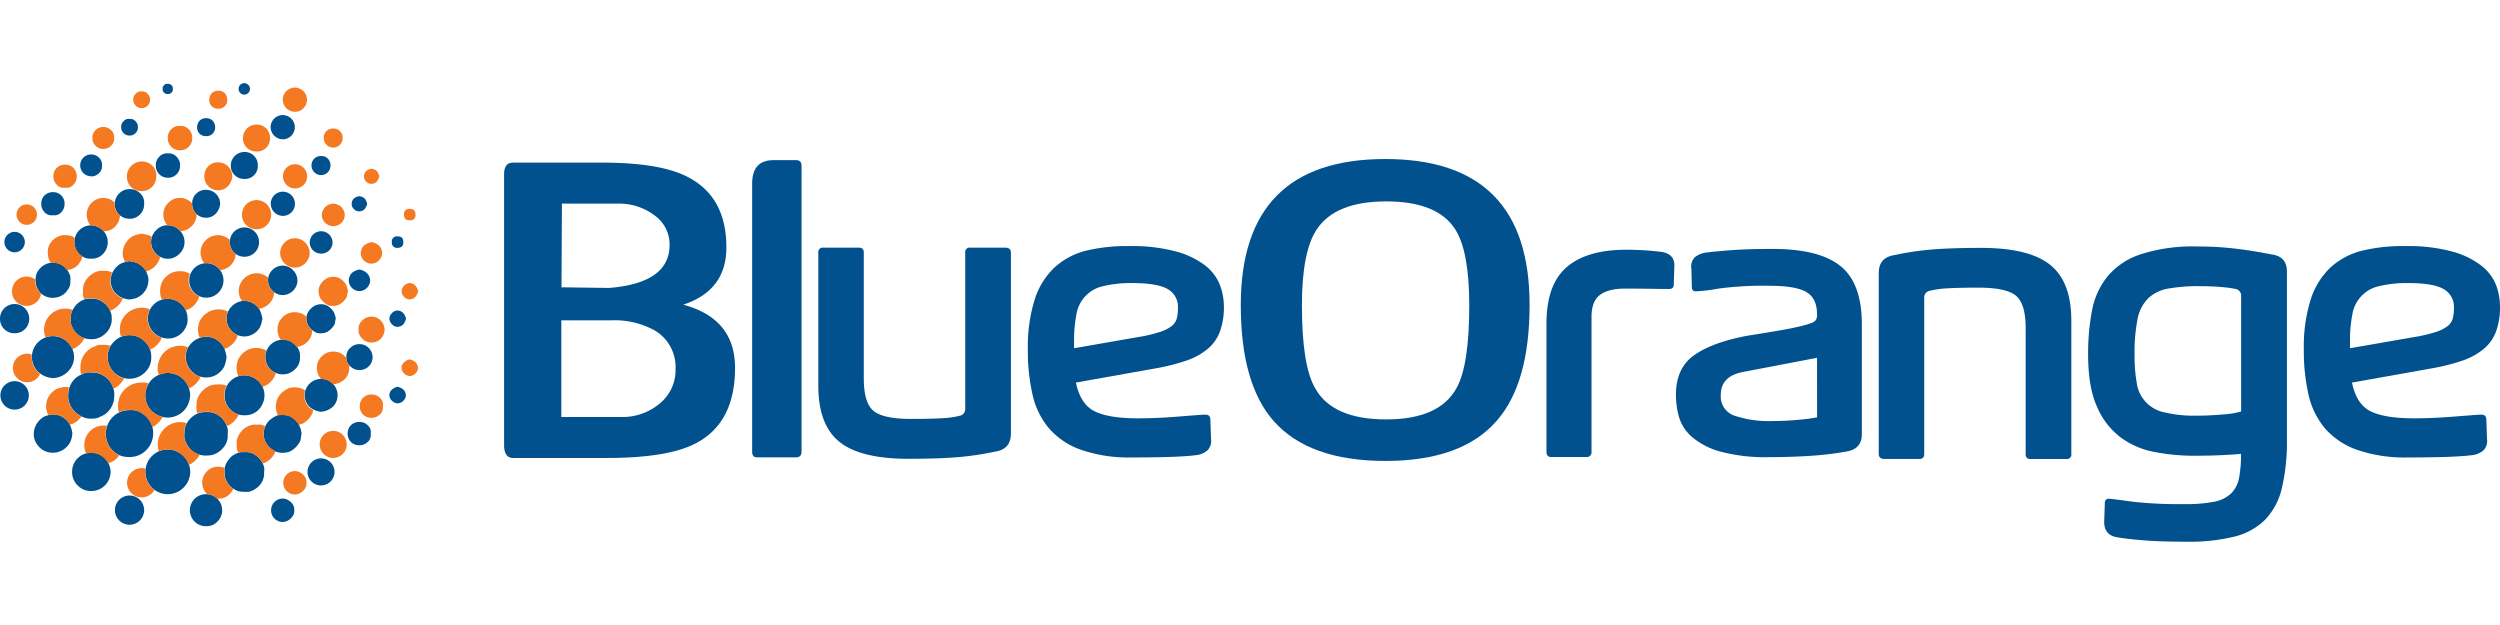 <svg id="Ebene_1" preserveAspectRatio="xMinYMax meet" data-name="Ebene 1" xmlns="http://www.w3.org/2000/svg" viewBox="0 0 640 160"><defs><style>.cls-1{fill:#00518e;}.cls-2{fill:#f47920;}</style></defs><title>logo-blueorange-bank</title><path id="_Zusammengesetzter_Pfad_" data-name="&lt;Zusammengesetzter Pfad&gt;" class="cls-1" d="M391.57,78.11q0,19.94-8.36,29.56Q374.28,118,354.66,118T326,107.72q-8.36-9.57-8.36-29.62,0-37.39,37-37.39T391.57,78.11Zm-15.44.05q0-13.86-3.6-19.46-4.55-7.14-17.66-7.14-13,0-17.77,7.14-3.81,5.71-3.81,19.46,0,15.39,3.38,21.21,4.44,8,18.19,8,13.59,0,18-8Q376.13,93.55,376.13,78.16Z"/><path id="_Zusammengesetzter_Pfad_2" data-name="&lt;Zusammengesetzter Pfad&gt;" class="cls-1" d="M406.06,117h-8.94q-1.22,0-1.22-1.37V82.81q0-9.94,5.16-14.41t15.31-4.47q2.38,0,4.79.16t4.31.42q3.17.53,3.17,3.44l-.16,4.92q0,1.11-1.22,1.11-1.38,0-4.68-.05T416,73.88q-4.28,0-6.43,1.64t-2.14,5.61v34.53A1.22,1.22,0,0,1,406.06,117Z"/><path id="_Zusammengesetzter_Pfad_3" data-name="&lt;Zusammengesetzter Pfad&gt;" class="cls-1" d="M440.41,115.6a18.83,18.83,0,0,1-7.25-3.73,10.9,10.9,0,0,1-3.33-5.1,20.69,20.69,0,0,1-.79-5.66q0-6.82,4.55-10.1T447,86l6.85-1.11q2.88-.48,4.79-.87t3.09-.71a17.84,17.84,0,0,0,2-.63,2.69,2.69,0,0,0,1.11-.71,2.55,2.55,0,0,0,.32-1.51q0-4-2.62-5.63t-9.33-1.67a88.41,88.41,0,0,0-13.2.71,43.76,43.76,0,0,1-5.9.71q-1,0-1-1.11L433,68.8a3.3,3.3,0,0,1,.87-2.94,5.83,5.83,0,0,1,2.78-1.19q2.43-.32,6.64-.63t10.39-.32q12,0,17.45,4.36t5.5,14.73v28.35q0,3.81-4,4.44a78.59,78.59,0,0,1-9.44,1.11q-5.16.32-10.29.32A44.29,44.29,0,0,1,440.41,115.6Zm24.75-24-19.09,3.65q-5.55,1.11-5.55,5.87a5.19,5.19,0,0,0,3.57,5.32,27.84,27.84,0,0,0,9.6,1.35q3.23,0,6.64-.32a44.35,44.35,0,0,0,4.84-.63Z"/><path id="_Zusammengesetzter_Pfad_4" data-name="&lt;Zusammengesetzter Pfad&gt;" class="cls-1" d="M530.26,82.18v34.06a1.12,1.12,0,0,1-1.27,1.27h-9.15a1.12,1.12,0,0,1-1.27-1.27V84q0-6.24-2.49-8.3t-9.57-2.06q-5.39,0-8.2.19a21.33,21.33,0,0,0-4.26.61,1.71,1.71,0,0,0-1.45,1.69v40.09q0,1.27-1.22,1.27h-8.94q-1.48,0-1.48-1.27V69.91q0-4,4-4.6a72.76,72.76,0,0,1,9.55-1.43q5-.42,12.67-.42,12.27,0,17.69,4.36T530.26,82.18Z"/><path id="_Zusammengesetzter_Pfad_5" data-name="&lt;Zusammengesetzter Pfad&gt;" class="cls-1" d="M542.37,137.6q-3.7-.42-3.7-4l.16-4.71q0-1.22,1.06-1.22,1.75.16,6.11.77a106.2,106.2,0,0,0,13.35.61,36.93,36.93,0,0,0,7.51-.61,8.59,8.59,0,0,0,4.36-2.17,7.58,7.58,0,0,0,2-4,33,33,0,0,0,.48-6.08q-1.59.16-4.79.32t-7.38.16a52.37,52.37,0,0,1-10.13-1,20.9,20.9,0,0,1-8.59-3.75,19.34,19.34,0,0,1-6-7.85q-2.25-5-2.25-13.3a58.46,58.46,0,0,1,1-11.32,19.64,19.64,0,0,1,4-8.73A18.61,18.61,0,0,1,548,65.1a43,43,0,0,1,14.2-2,85,85,0,0,1,10.18.56q4.57.56,9,1.45,4.07.48,4.07,4.39v43A51.58,51.58,0,0,1,584.15,125a17.39,17.39,0,0,1-4.23,8,16.82,16.82,0,0,1-7.85,4.36,47.85,47.85,0,0,1-12.24,1.32q-6.35,0-10.58-.32T542.37,137.6Zm31.36-32.26V75.78A1.75,1.75,0,0,0,572.46,74a31.2,31.2,0,0,0-3.91-.53q-2.49-.21-5.45-.21a44,44,0,0,0-8,.61,9.92,9.92,0,0,0-5.16,2.49,10.22,10.22,0,0,0-2.72,5.29,43.59,43.59,0,0,0-.77,9.18A39.74,39.74,0,0,0,547,98a8.89,8.89,0,0,0,7.06,7.56,32.54,32.54,0,0,0,8.25.85q3.44,0,6.8-.32A20.69,20.69,0,0,0,573.73,105.34Z"/><path id="_Zusammengesetzter_Pfad_6" data-name="&lt;Zusammengesetzter Pfad&gt;" class="cls-1" d="M606.87,105.29q3.62,1.8,11.13,1.8,2.54,0,5.31-.13t5.29-.34l4.31-.34q1.8-.13,2.38-.13,1.22,0,1.22,1.38l.16,4.76a3.56,3.56,0,0,1-.9,3,5.38,5.38,0,0,1-3,1.24q-2.65.32-6.82.45t-9.57.13a37.3,37.3,0,0,1-13.09-2,19.37,19.37,0,0,1-8.14-5.5,20.32,20.32,0,0,1-4.18-8.62,50.45,50.45,0,0,1-1.19-11.48,40.46,40.46,0,0,1,1.75-12.82,19.35,19.35,0,0,1,5.08-8.22,18.7,18.7,0,0,1,8.14-4.31A44.4,44.4,0,0,1,615.78,63a43,43,0,0,1,12,1.4A21.32,21.32,0,0,1,635.21,68,11.77,11.77,0,0,1,639,73a15.92,15.92,0,0,1,1,5.58,18,18,0,0,1-1,6.24,10.61,10.61,0,0,1-3.12,4.47,17.07,17.07,0,0,1-5.42,3,51.82,51.82,0,0,1-7.88,2l-20.47,3.65Q603.24,103.49,606.87,105.29Zm11.13-19A36.94,36.94,0,0,0,623.53,85a9.87,9.87,0,0,0,3.07-1.53,3.75,3.75,0,0,0,1.32-2,10.57,10.57,0,0,0,.29-2.64A5.21,5.21,0,0,0,625.56,74q-2.65-1.53-8.94-1.53a30.29,30.29,0,0,0-7.51.77,8.8,8.8,0,0,0-6.9,7.22,34.42,34.42,0,0,0-.61,7v1.69Z"/><path id="_Zusammengesetzter_Pfad_7" data-name="&lt;Zusammengesetzter Pfad&gt;" class="cls-1" d="M188.17,94.18q0,14-9.94,19.25-7.14,3.81-22.85,3.81h-24q-2.33,0-2.33-3.28V44.63q0-3,2.27-3h22.85q14.81,0,21.84,3.65,9.94,5.08,9.94,18Q186,74.35,174.9,78,188.17,81.54,188.17,94.18Zm-15.23.26a10.88,10.88,0,0,0-5.13-9.73A21.12,21.12,0,0,0,156.6,82h-12.9v24.75h15.44a14.69,14.69,0,0,0,9.7-3.41A11,11,0,0,0,172.94,94.45Zm-1.53-31.73a9.11,9.11,0,0,0-3.94-7.64,14.94,14.94,0,0,0-9.18-2.94H143.85l-.11,21.42,12.22.16Q171.41,72.45,171.41,62.72Z"/><path id="_Zusammengesetzter_Pfad_8" data-name="&lt;Zusammengesetzter Pfad&gt;" class="cls-1" d="M203.77,117.08h-10q-1.22,0-1.22-1.43V47q0-6,5.45-6h5.82q1.37,0,1.38,1.43v73.25Q205.15,117.08,203.77,117.08Z"/><path id="_Zusammengesetzter_Pfad_9" data-name="&lt;Zusammengesetzter Pfad&gt;" class="cls-1" d="M209.49,98.73V64.67a1.12,1.12,0,0,1,1.27-1.27h9.15q1.22,0,1.22,1.27V96.88q0,6.24,2.49,8.3t9.57,2.06q5.39,0,8.2-.19a21.2,21.2,0,0,0,4.26-.61,1.71,1.71,0,0,0,1.45-1.69V64.67a1.12,1.12,0,0,1,1.27-1.27h8.94q1.48,0,1.48,1.27V111q0,4-4,4.6a74.31,74.31,0,0,1-9.57,1.43q-5,.42-12.69.42-12.27,0-17.66-4.36T209.49,98.73Z"/><path id="_Zusammengesetzter_Pfad_10" data-name="&lt;Zusammengesetzter Pfad&gt;" class="cls-1" d="M280.22,105.29q3.62,1.8,11.13,1.8,2.54,0,5.31-.13t5.29-.34l4.31-.34q1.8-.13,2.38-.13,1.22,0,1.22,1.38l.16,4.76a3.56,3.56,0,0,1-.9,3,5.38,5.38,0,0,1-3,1.24q-2.65.32-6.82.45t-9.57.13a37.3,37.3,0,0,1-13.09-2,19.36,19.36,0,0,1-8.14-5.5,20.32,20.32,0,0,1-4.18-8.62,50.46,50.46,0,0,1-1.19-11.48,40.46,40.46,0,0,1,1.75-12.82,19.35,19.35,0,0,1,5.08-8.22,18.7,18.7,0,0,1,8.14-4.31A44.4,44.4,0,0,1,289.13,63a43,43,0,0,1,12,1.4A21.33,21.33,0,0,1,308.57,68a11.77,11.77,0,0,1,3.75,5,15.92,15.92,0,0,1,1,5.58,18,18,0,0,1-1,6.24,10.61,10.61,0,0,1-3.12,4.47,17.07,17.07,0,0,1-5.42,3,51.81,51.81,0,0,1-7.88,2l-20.47,3.65Q276.6,103.49,280.22,105.29Zm11.13-19A36.94,36.94,0,0,0,296.88,85a9.87,9.87,0,0,0,3.07-1.53,3.75,3.75,0,0,0,1.32-2,10.57,10.57,0,0,0,.29-2.64A5.21,5.21,0,0,0,298.92,74q-2.65-1.53-8.94-1.53a30.29,30.29,0,0,0-7.51.77,8.8,8.8,0,0,0-6.9,7.22,34.42,34.42,0,0,0-.61,7v1.69Z"/><g id="_Gruppe_" data-name="&lt;Gruppe&gt;"><path id="_Pfad_" data-name="&lt;Pfad&gt;" class="cls-1" d="M32.91,117a6,6,0,0,0,3.33-.82,6.29,6.29,0,0,0,2.14-2.15,6.43,6.43,0,0,0,.83-2.92,6.18,6.18,0,0,0-.38-2.38,6.37,6.37,0,0,0-3.46-3.46A4.94,4.94,0,0,0,33.2,105a6,6,0,0,0-3.14.82,6.22,6.22,0,0,0-2.14,2.15,6.21,6.21,0,0,0,0,6.18,6.24,6.24,0,0,0,2.15,2.14A6,6,0,0,0,32.91,117Z"/><path id="_Pfad_2" data-name="&lt;Pfad&gt;" class="cls-1" d="M27.91,97.36a5.69,5.69,0,0,0-4.54-2,6.67,6.67,0,0,0-1.22,0,4.72,4.72,0,0,0-1.12.44,6,6,0,0,0-1.39.76,5.67,5.67,0,0,0-2.16,4.4,5.57,5.57,0,0,0,.15,1.82A6.08,6.08,0,0,0,20,106.09a6.49,6.49,0,0,0,2.21,1,8.23,8.23,0,0,0,2.36,0,3.48,3.48,0,0,0,1.12-.43,6,6,0,0,0,1.39-.76,5.7,5.7,0,0,0,2.16-4.4,5.41,5.41,0,0,0-.16-1.89A6.59,6.59,0,0,0,27.91,97.36Z"/><path id="_Pfad_3" data-name="&lt;Pfad&gt;" class="cls-1" d="M47.07,116.83a5.72,5.72,0,1,0-.08,8,5.79,5.79,0,0,0,1.71-4A5.86,5.86,0,0,0,47.07,116.83Z"/><path id="_Pfad_4" data-name="&lt;Pfad&gt;" class="cls-1" d="M40,106.1a6.16,6.16,0,0,0,2.85.81,5.79,5.79,0,0,0,3-.82,5.54,5.54,0,0,0,2-2,6.43,6.43,0,0,0,.83-2.79,6.11,6.11,0,0,0-.84-3.07,5.6,5.6,0,0,0-2-2A6.15,6.15,0,0,0,43,95.48a5.78,5.78,0,0,0-3,.82,5.49,5.49,0,0,0-2,2,6.17,6.17,0,0,0-.81,2.85,5.77,5.77,0,0,0,.82,3A5.49,5.49,0,0,0,40,106.1Z"/><path id="_Pfad_5" data-name="&lt;Pfad&gt;" class="cls-1" d="M58.31,109.9a2.91,2.91,0,0,0-.15-.5,5.3,5.3,0,0,0-2-2.91,4.65,4.65,0,0,0-3.15-1,7.91,7.91,0,0,0-1.81.16,5.61,5.61,0,0,0-3.29,2.59,4.2,4.2,0,0,0-.68,2.49,6.9,6.9,0,0,0,0,1.54,6.34,6.34,0,0,0,1.46,2.66,5.28,5.28,0,0,0,4.13,1.68,6.18,6.18,0,0,0,1.57-.16,5.65,5.65,0,0,0,2.9-2,4.53,4.53,0,0,0,1-3.21C58.32,110.66,58.34,110.28,58.31,109.9Z"/><path id="_Pfad_6" data-name="&lt;Pfad&gt;" class="cls-1" d="M37.13,95.31a5.07,5.07,0,0,0,1.59-3.88,5.17,5.17,0,0,0-1.63-4,5.34,5.34,0,0,0-3.57-1.61,5.44,5.44,0,0,0-4.31,1.62A5.37,5.37,0,0,0,27.59,91a5.43,5.43,0,0,0,1.6,4.31,5.6,5.6,0,0,0,7.94,0Z"/><path id="_Pfad_7" data-name="&lt;Pfad&gt;" class="cls-1" d="M13.51,96.79a5.63,5.63,0,0,0,3.82-1.61,5.22,5.22,0,0,0,0-7.57A5.38,5.38,0,0,0,8.16,91.3,5.55,5.55,0,0,0,9.7,95.15,6.26,6.26,0,0,0,13.51,96.79Z"/><path id="_Pfad_8" data-name="&lt;Pfad&gt;" class="cls-1" d="M23.27,86.83a4.55,4.55,0,0,0,2.21-.42,5.63,5.63,0,0,0,2.34-2,5.84,5.84,0,0,0,.76-2,14.88,14.88,0,0,0,0-1.55,3.68,3.68,0,0,0-.26-1,5.27,5.27,0,0,0-2.12-2.62,4.4,4.4,0,0,0-2.44-.8h-1a3.52,3.52,0,0,0-1.48.36,5.39,5.39,0,0,0-2.4,2.06,4.42,4.42,0,0,0-.77,2.37c0,.35,0,.71,0,1.06a3.06,3.06,0,0,0,.33,1.33A5.15,5.15,0,0,0,23.27,86.83Z"/><path id="_Pfad_9" data-name="&lt;Pfad&gt;" class="cls-1" d="M48.19,93.84A5.64,5.64,0,0,0,50.28,96a5,5,0,0,0,2.5.63,5.09,5.09,0,0,0,2.5-.63,5.54,5.54,0,0,0,2.06-2.05A7.94,7.94,0,0,0,58,91.33,11.46,11.46,0,0,0,57.35,89a5.6,5.6,0,0,0-2.06-2.14,4.75,4.75,0,0,0-2.49-.63,5.3,5.3,0,0,0-2.43.6,5.6,5.6,0,0,0-2.14,2,4.78,4.78,0,0,0-.65,2.49A5.07,5.07,0,0,0,48.19,93.84Z"/><path id="_Pfad_10" data-name="&lt;Pfad&gt;" class="cls-1" d="M65.3,116.45a3.79,3.79,0,0,0-2.4-.71,2.35,2.35,0,0,1-.57,0,4.09,4.09,0,0,0-2.22.57c-1.48.7-2.82,2.85-2.61,4.29a1.21,1.21,0,0,1,0,.33,4.08,4.08,0,0,0,.66,2.51,4.53,4.53,0,0,0,1.74,1.77,4,4,0,0,0,2.42.68,7.78,7.78,0,0,0,1.46,0,5.54,5.54,0,0,0,2.2-1.19,4.56,4.56,0,0,0,1.63-3.8,4.28,4.28,0,0,0,0-1.29A5.25,5.25,0,0,0,65.3,116.45Z"/><path id="_Pfad_11" data-name="&lt;Pfad&gt;" class="cls-1" d="M63,96.11a5.06,5.06,0,0,0-4,1.44,4.84,4.84,0,0,0-1.48,3.31,5,5,0,0,0,1.47,4,4.62,4.62,0,0,0,3.58,1.44,4.76,4.76,0,0,0,3.64-1.42,5.51,5.51,0,0,0,1.48-3.23,5.25,5.25,0,0,0-1.46-4.05A5.52,5.52,0,0,0,63,96.11Z"/><path id="_Pfad_12" data-name="&lt;Pfad&gt;" class="cls-1" d="M42.78,86.66a5,5,0,0,0,4.74-2.78,4.26,4.26,0,0,0,.5-2.23,5.06,5.06,0,0,0-4.81-5.14,5.21,5.21,0,0,0-2.57.51,5.28,5.28,0,0,0-2.26,2.26,5.14,5.14,0,0,0,4.39,7.37Z"/><path id="_Pfad_13" data-name="&lt;Pfad&gt;" class="cls-1" d="M23.41,115.91a4.82,4.82,0,0,0-4.95,4.88,4.69,4.69,0,0,0,1.43,3.49,4.63,4.63,0,0,0,3.41,1.42,4.91,4.91,0,0,0,5-5.11,5,5,0,0,0-1.44-3.25A4.67,4.67,0,0,0,23.41,115.91Z"/><path id="_Pfad_14" data-name="&lt;Pfad&gt;" class="cls-1" d="M18.06,109.09a4.85,4.85,0,0,0-1-1.52,5.23,5.23,0,0,0-1.58-1.09,5.37,5.37,0,0,0-1.88-.38,7.61,7.61,0,0,0-2.17.49,5.34,5.34,0,0,0-2.25,2.28A5,5,0,0,0,8.65,111,4.45,4.45,0,0,0,9,112.91a5.42,5.42,0,0,0,1.09,1.58,4.75,4.75,0,0,0,3.49,1.41,5.07,5.07,0,0,0,2.08-.49A5.13,5.13,0,0,0,18,113.14a6.45,6.45,0,0,0,.53-2.28A9.68,9.68,0,0,0,18.06,109.09Z"/><path id="_Pfad_15" data-name="&lt;Pfad&gt;" class="cls-1" d="M29.34,74.76a5.65,5.65,0,0,0,2.06,1.54,8.91,8.91,0,0,0,1.72.37,9.51,9.51,0,0,0,1.8-.38,7.16,7.16,0,0,0,1.25-.74,5.7,5.7,0,0,0,1.49-2A7,7,0,0,0,38,71.86a4.15,4.15,0,0,0-.36-1.8A3.47,3.47,0,0,0,37,68.8a5.47,5.47,0,0,0-2.06-1.54,18,18,0,0,0-1.75-.42,11.63,11.63,0,0,0-1.76.44,3.54,3.54,0,0,0-1.25.72,5.68,5.68,0,0,0-1.49,2,7.09,7.09,0,0,0-.38,1.71,4.15,4.15,0,0,0,.36,1.8A3.48,3.48,0,0,0,29.34,74.76Z"/><path id="_Pfad_16" data-name="&lt;Pfad&gt;" class="cls-1" d="M74.18,106.52a5.44,5.44,0,0,0-2.77-.25,1.74,1.74,0,0,0-.66.17,7.8,7.8,0,0,0-1.11.65,5.84,5.84,0,0,0-1,.85,10.27,10.27,0,0,0-.64,1,4.87,4.87,0,0,0-.5,2,4.48,4.48,0,0,0,.1,1.05,3.21,3.21,0,0,0,.56,1.48,5.22,5.22,0,0,0,2.1,2,5.11,5.11,0,0,0,3.05.36,3.66,3.66,0,0,0,1.79-.8,6,6,0,0,0,1.59-1.81c.42-.67.3-1.45.51-2.09a5.75,5.75,0,0,0-.86-2.7A5.82,5.82,0,0,0,74.18,106.52Z"/><path id="_Pfad_17" data-name="&lt;Pfad&gt;" class="cls-1" d="M60.27,85.51a4.49,4.49,0,0,0,2.26.62,4.31,4.31,0,0,0,2.27-.61,4.73,4.73,0,0,0,1.7-1.65,7.73,7.73,0,0,0,.68-2.3,8.59,8.59,0,0,0-.68-2.23,5,5,0,0,0-1.67-1.68,4.42,4.42,0,0,0-4.53,0,4.89,4.89,0,0,0-1.65,1.61A4.33,4.33,0,0,0,58,81.52a4.5,4.5,0,0,0,.63,2.34A5,5,0,0,0,60.27,85.51Z"/><path id="_Pfad_18" data-name="&lt;Pfad&gt;" class="cls-1" d="M11,75.51A4.63,4.63,0,0,0,15,76a4.11,4.11,0,0,0,2.28-1.73A3.14,3.14,0,0,0,18,71.95a5.12,5.12,0,0,0,0-1.19A5,5,0,0,0,16.07,68a3.59,3.59,0,0,0-1.51-.65,5.44,5.44,0,0,0-2,0,4.71,4.71,0,0,0-2.72,1.86,3.58,3.58,0,0,0-.65,1.51,5.43,5.43,0,0,0,0,2A4.38,4.38,0,0,0,11,75.51Z"/><path id="_Pfad_19" data-name="&lt;Pfad&gt;" class="cls-1" d="M72.06,95.82a4.26,4.26,0,0,0,3.47-1.3,3.83,3.83,0,0,0,1.26-3.1,3.75,3.75,0,0,0-1.27-3.19A4.12,4.12,0,0,0,72.77,87a4.27,4.27,0,0,0-3.55,1.3A4.2,4.2,0,0,0,67.95,91a4.45,4.45,0,0,0,4.11,4.83Z"/><path id="_Pfad_20" data-name="&lt;Pfad&gt;" class="cls-1" d="M52.7,76.2a4.32,4.32,0,0,0,3.22-1.29A4.42,4.42,0,0,0,53,67.37a4.42,4.42,0,1,0-.28,8.84Z"/><path id="_Pfad_21" data-name="&lt;Pfad&gt;" class="cls-1" d="M21.2,65.72a3.5,3.5,0,0,0,2.18.49,3.72,3.72,0,0,0,3-1.21,4.24,4.24,0,0,0,1.2-2.84,4.33,4.33,0,0,0-4.07-4.47,4.27,4.27,0,0,0-4.46,4.14,4.7,4.7,0,0,0,.5,2.24A4.57,4.57,0,0,0,21.2,65.72Z"/><path id="_Pfad_22" data-name="&lt;Pfad&gt;" class="cls-1" d="M42.72,66.23a4,4,0,0,0,3.11-1.16A4.14,4.14,0,0,0,46,59a4.15,4.15,0,0,0-3.19-1.33,3.75,3.75,0,0,0-2.72,1.16,4.14,4.14,0,0,0-.23,6A4.1,4.1,0,0,0,42.72,66.23Z"/><path id="_Pfad_23" data-name="&lt;Pfad&gt;" class="cls-1" d="M82.16,97a4.22,4.22,0,0,0-3,1.31A4.16,4.16,0,0,0,78,101.22a4.22,4.22,0,0,0,1.31,3,5.28,5.28,0,0,0,2.9,1.19,5.14,5.14,0,0,0,3.06-1.34,4.14,4.14,0,0,0,1.15-2.93,4.21,4.21,0,0,0-1.3-3A4.16,4.16,0,0,0,82.16,97Z"/><path id="_Pfad_24" data-name="&lt;Pfad&gt;" class="cls-1" d="M52.95,126.52a4.1,4.1,0,1,0-.09,8.19,3.77,3.77,0,0,0,2.79-1.18,3.9,3.9,0,0,0,1.21-2.68,4.09,4.09,0,0,0-3.91-4.34Z"/><path id="_Pfad_25" data-name="&lt;Pfad&gt;" class="cls-1" d="M33,56a3.68,3.68,0,0,0,3.9-3.81,3.26,3.26,0,0,0-1-2.69A3.84,3.84,0,0,0,29.38,52a3.86,3.86,0,0,0,1.07,2.9A3.79,3.79,0,0,0,33,56Z"/><path id="_Pfad_26" data-name="&lt;Pfad&gt;" class="cls-1" d="M72.36,75.54A3.84,3.84,0,0,0,76.15,72a3.79,3.79,0,0,0-1.09-2.78A3.65,3.65,0,0,0,72.44,68a3.7,3.7,0,0,0-2.72,1.12,3.71,3.71,0,0,0,0,5.28A3.66,3.66,0,0,0,72.36,75.54Z"/><path id="_Pfad_27" data-name="&lt;Pfad&gt;" class="cls-1" d="M62.49,65.72A3.69,3.69,0,0,0,66.31,62a3.74,3.74,0,0,0-7.48-.08A3.69,3.69,0,0,0,62.49,65.72Z"/><path id="_Pfad_28" data-name="&lt;Pfad&gt;" class="cls-1" d="M3.78,77.83A3.74,3.74,0,0,0,0,81.52a3.68,3.68,0,0,0,3.66,3.8,3.69,3.69,0,0,0,3.82-3.72A3.75,3.75,0,0,0,3.78,77.83Z"/><path id="_Pfad_29" data-name="&lt;Pfad&gt;" class="cls-1" d="M80.65,85a2.88,2.88,0,0,0,1.56.32,3.62,3.62,0,0,0,1.62-.39,5.24,5.24,0,0,0,1.72-1.72c.3-.49.18-1.1.43-1.6A8,8,0,0,0,85.51,80a4.43,4.43,0,0,0-1.7-1.72,3.12,3.12,0,0,0-1.62-.38,3.3,3.3,0,0,0-1.62.36A4.58,4.58,0,0,0,78.81,80a3.13,3.13,0,0,0-.36,1.63,3.64,3.64,0,0,0,.4,1.61A4.87,4.87,0,0,0,80.65,85Z"/><path id="_Pfad_30" data-name="&lt;Pfad&gt;" class="cls-1" d="M52.75,55.74a3.33,3.33,0,0,0,2.44-1,4.17,4.17,0,0,0,1.17-2.49,3.59,3.59,0,0,0-3.55-3.65,3.43,3.43,0,0,0-3.61,3.48A3.51,3.51,0,0,0,52.75,55.74Z"/><path id="_Pfad_31" data-name="&lt;Pfad&gt;" class="cls-1" d="M62.37,45.8A3.28,3.28,0,0,0,66,42.38a3.34,3.34,0,0,0-3.19-3.47,3.62,3.62,0,0,0-2.71,1,3.49,3.49,0,0,0-1,2.28A3.33,3.33,0,0,0,62.37,45.8Z"/><path id="_Pfad_32" data-name="&lt;Pfad&gt;" class="cls-1" d="M82.25,117.35a3.46,3.46,0,0,0-.13,6.92,3.46,3.46,0,0,0,.13-6.92Z"/><path id="_Pfad_33" data-name="&lt;Pfad&gt;" class="cls-1" d="M92.15,88.11a3.2,3.2,0,0,0-2.47.93,2.86,2.86,0,0,0-1,2.36,2.8,2.8,0,0,0,.93,2.31,3.08,3.08,0,0,0,2.13,1A3.29,3.29,0,0,0,94.3,89,3.06,3.06,0,0,0,92.15,88.11Z"/><path id="_Pfad_34" data-name="&lt;Pfad&gt;" class="cls-1" d="M42.78,45.49a3,3,0,0,0,2.42-.87,2.94,2.94,0,0,0,.89-2.08,3,3,0,0,0-.89-2.41A2.65,2.65,0,0,0,43,39.27a2.61,2.61,0,0,0-2.25.88,2.92,2.92,0,0,0-.86,2,3.08,3.08,0,0,0,.86,2.42A2.94,2.94,0,0,0,42.78,45.49Z"/><path id="_Pfad_35" data-name="&lt;Pfad&gt;" class="cls-1" d="M72.31,55.27a3.1,3.1,0,1,0-3-3.18A3.16,3.16,0,0,0,72.31,55.27Z"/><path id="_Pfad_36" data-name="&lt;Pfad&gt;" class="cls-1" d="M72.34,35.66a3.1,3.1,0,1,0-3.06-3.15A3.16,3.16,0,0,0,72.34,35.66Z"/><path id="_Pfad_37" data-name="&lt;Pfad&gt;" class="cls-1" d="M13.56,55.09a2.21,2.21,0,0,0,2.1-.75,2.76,2.76,0,0,0,.86-1.92,3,3,0,0,0-.8-2.36,2.85,2.85,0,0,0-1.93-.86,3,3,0,0,0-2.36.8,2.86,2.86,0,0,0-.86,2,3,3,0,0,0,.8,2.28A2.32,2.32,0,0,0,13.56,55.09Z"/><path id="_Pfad_38" data-name="&lt;Pfad&gt;" class="cls-1" d="M94.15,108.89a2.74,2.74,0,0,0-1.92-.86,3,3,0,0,0-2.36.8,2.85,2.85,0,0,0-.86,1.93,3,3,0,0,0,.8,2.36,2.86,2.86,0,0,0,2,.86,3,3,0,0,0,2.28-.8,2.32,2.32,0,0,0,.8-2.2A2.15,2.15,0,0,0,94.15,108.89Z"/><path id="_Pfad_39" data-name="&lt;Pfad&gt;" class="cls-1" d="M72.46,127.63a3,3,0,1,0-.13,6c1.57,0,3.17-1.51,3-3C75.51,129.07,73.85,127.67,72.46,127.63Z"/><path id="_Pfad_40" data-name="&lt;Pfad&gt;" class="cls-1" d="M82.14,64.92a2.87,2.87,0,0,0,3-2.92,2.93,2.93,0,0,0-5.85-.08A2.87,2.87,0,0,0,82.14,64.92Z"/><path id="_Pfad_41" data-name="&lt;Pfad&gt;" class="cls-1" d="M23.34,45.16a2.74,2.74,0,0,0,2-.83,2.41,2.41,0,0,0,.77-2,2.36,2.36,0,0,0-.81-2,2.67,2.67,0,0,0-1.87-.79,2.76,2.76,0,0,0-2.1.83,2.8,2.8,0,0,0,2,4.76Z"/><path id="_Pfad_42" data-name="&lt;Pfad&gt;" class="cls-1" d="M91.93,74.52a2.65,2.65,0,0,0,1.83-.67,2.72,2.72,0,0,0,1-2A2.75,2.75,0,0,0,94,70,3.55,3.55,0,0,0,92,69a4.2,4.2,0,0,0-1.9.86,2.78,2.78,0,0,0-.81,1.94A2.72,2.72,0,0,0,90,73.6,2.79,2.79,0,0,0,91.93,74.52Z"/><path id="_Pfad_43" data-name="&lt;Pfad&gt;" class="cls-1" d="M3.74,64.59a2.61,2.61,0,0,0,0-5.23,2.61,2.61,0,1,0,0,5.23Z"/><path id="_Pfad_44" data-name="&lt;Pfad&gt;" class="cls-1" d="M82.17,44.82A2.41,2.41,0,0,0,84.6,42.4a2.31,2.31,0,0,0-2.37-2.46,2.35,2.35,0,0,0-2.48,2.43A2.44,2.44,0,0,0,82.17,44.82Z"/><path id="_Pfad_45" data-name="&lt;Pfad&gt;" class="cls-1" d="M52.77,34.85a2.19,2.19,0,0,0,2.31-2.27,2.52,2.52,0,0,0-.65-1.7,2.21,2.21,0,0,0-1.62-.62,2.24,2.24,0,0,0-1.7.63,2.47,2.47,0,0,0-.65,1.61A2.18,2.18,0,0,0,52.77,34.85Z"/><path id="_Pfad_46" data-name="&lt;Pfad&gt;" class="cls-1" d="M33.12,34.7a2,2,0,0,0,1.56-.61,2,2,0,0,0,.63-1.47,2,2,0,0,0-.6-1.56,1.69,1.69,0,0,0-1.55-.61,1.65,1.65,0,0,0-1.54.61,1.91,1.91,0,0,0-.6,1.48,2.11,2.11,0,0,0,2.1,2.16Z"/><path id="_Pfad_47" data-name="&lt;Pfad&gt;" class="cls-1" d="M101.79,99a3.12,3.12,0,0,0-1.5.78,1.9,1.9,0,0,0,.18,2.92,2,2,0,0,0,1.39.56,2.14,2.14,0,0,0,1.53-.82,1.88,1.88,0,0,0,.51-1.32,2.19,2.19,0,0,0-.8-1.53A4.47,4.47,0,0,0,101.79,99Z"/><path id="_Pfad_48" data-name="&lt;Pfad&gt;" class="cls-1" d="M101.82,83.68a2.16,2.16,0,0,0,1.54-.79,4.34,4.34,0,0,0,.59-1.31,3.58,3.58,0,0,0-.72-1.44,2.16,2.16,0,0,0-1.43-.66,2,2,0,0,0-1.49.71,2,2,0,0,0-.62,1.44,2.16,2.16,0,0,0,.8,1.53A1.94,1.94,0,0,0,101.82,83.68Z"/><path id="_Pfad_49" data-name="&lt;Pfad&gt;" class="cls-1" d="M92,54.11a2,2,0,0,0,1.32-.55A3.24,3.24,0,0,0,94,52.18a3.82,3.82,0,0,0-.59-1.32A2.56,2.56,0,0,0,92,50.22a2.91,2.91,0,0,0-1.27.48,1.92,1.92,0,0,0-.7,1.42,1.81,1.81,0,0,0,.56,1.39A1.87,1.87,0,0,0,92,54.11Z"/><path id="_Pfad_50" data-name="&lt;Pfad&gt;" class="cls-1" d="M101.73,63.45c1,0,1.53-.44,1.53-1.43s-.45-1.51-1.45-1.51A1.29,1.29,0,0,0,100.32,62,1.28,1.28,0,0,0,101.73,63.45Z"/><path id="_Pfad_51" data-name="&lt;Pfad&gt;" class="cls-1" d="M62.56,24.23A1.5,1.5,0,0,0,64,22.75a1.52,1.52,0,0,0-1.42-1.46,1.47,1.47,0,1,0-.06,2.94Z"/><path id="_Pfad_52" data-name="&lt;Pfad&gt;" class="cls-1" d="M42,23.71a1.09,1.09,0,0,0,.92.36,1.14,1.14,0,0,0,.93-.33,1.09,1.09,0,0,0,.4-.91c0-.37,0-.72-.34-1a1.22,1.22,0,0,0-.91-.38c-.37,0-.72,0-1,.36s-.47.52-.32,1C41.52,23.14,41.74,23.42,42,23.71Z"/><circle id="_Pfad_53" data-name="&lt;Pfad&gt;" class="cls-1" cx="33.16" cy="130.59" r="3.75"/><circle id="_Pfad_54" data-name="&lt;Pfad&gt;" class="cls-1" cx="3.74" cy="101.22" r="3.65"/><g id="_Gruppe_2" data-name="&lt;Gruppe&gt;"><path id="_Pfad_55" data-name="&lt;Pfad&gt;" class="cls-2" d="M36.13,48.92A3.68,3.68,0,0,0,40,45.11a3.27,3.27,0,0,0-1-2.69A3.84,3.84,0,0,0,32.49,45a3.86,3.86,0,0,0,1.07,2.9A3.8,3.8,0,0,0,36.13,48.92Z"/><path id="_Pfad_56" data-name="&lt;Pfad&gt;" class="cls-2" d="M75.47,68.51a3.84,3.84,0,0,0,3.8-3.59,3.79,3.79,0,0,0-1.09-2.78A3.65,3.65,0,0,0,75.55,61a3.69,3.69,0,0,0-2.72,1.12,3.71,3.71,0,0,0,0,5.28A3.66,3.66,0,0,0,75.47,68.51Z"/><path id="_Pfad_57" data-name="&lt;Pfad&gt;" class="cls-2" d="M65.6,58.68A3.69,3.69,0,0,0,69.42,55a3.74,3.74,0,0,0-7.48-.08A3.68,3.68,0,0,0,65.6,58.68Z"/><path id="_Pfad_58" data-name="&lt;Pfad&gt;" class="cls-2" d="M83.76,78a2.87,2.87,0,0,0,1.56.32,3.62,3.62,0,0,0,1.62-.39,5.25,5.25,0,0,0,1.72-1.72c.3-.49.18-1.1.43-1.6a7.93,7.93,0,0,0-.45-1.64,4.43,4.43,0,0,0-1.7-1.72,3.13,3.13,0,0,0-1.62-.38,3.3,3.3,0,0,0-1.62.36A4.58,4.58,0,0,0,81.92,73a3.14,3.14,0,0,0-.36,1.62,3.66,3.66,0,0,0,.4,1.62A4.88,4.88,0,0,0,83.76,78Z"/><path id="_Pfad_59" data-name="&lt;Pfad&gt;" class="cls-2" d="M55.86,48.71a3.32,3.32,0,0,0,2.44-1,4.16,4.16,0,0,0,1.17-2.49,3.59,3.59,0,0,0-3.55-3.65,3.43,3.43,0,0,0-3.61,3.48A3.5,3.5,0,0,0,55.86,48.71Z"/><path id="_Pfad_60" data-name="&lt;Pfad&gt;" class="cls-2" d="M65.48,38.77a3.28,3.28,0,0,0,3.63-3.41,3.34,3.34,0,0,0-3.19-3.47,3.63,3.63,0,0,0-2.71,1,3.49,3.49,0,0,0-1,2.28A3.33,3.33,0,0,0,65.48,38.77Z"/><path id="_Pfad_61" data-name="&lt;Pfad&gt;" class="cls-2" d="M85.36,110.31a3.46,3.46,0,0,0-.13,6.92,3.46,3.46,0,0,0,.13-6.92Z"/><path id="_Pfad_62" data-name="&lt;Pfad&gt;" class="cls-2" d="M95.26,81.07a3.2,3.2,0,0,0-2.47.93,2.86,2.86,0,0,0-1,2.36,2.8,2.8,0,0,0,.93,2.31,3.08,3.08,0,0,0,2.13,1A3.29,3.29,0,0,0,97.41,82,3.06,3.06,0,0,0,95.26,81.07Z"/><path id="_Pfad_63" data-name="&lt;Pfad&gt;" class="cls-2" d="M45.89,38.46a3,3,0,0,0,2.42-.87,2.94,2.94,0,0,0,.89-2.08,3,3,0,0,0-.89-2.41,2.65,2.65,0,0,0-2.24-.85,2.61,2.61,0,0,0-2.25.88,2.92,2.92,0,0,0-.86,2,3.08,3.08,0,0,0,.86,2.42A3,3,0,0,0,45.89,38.46Z"/><path id="_Pfad_64" data-name="&lt;Pfad&gt;" class="cls-2" d="M75.43,48.24a3.1,3.1,0,1,0-3-3.18A3.16,3.16,0,0,0,75.43,48.24Z"/><path id="_Pfad_65" data-name="&lt;Pfad&gt;" class="cls-2" d="M75.45,28.63a3.1,3.1,0,1,0-3.06-3.15A3.16,3.16,0,0,0,75.45,28.63Z"/><path id="_Pfad_66" data-name="&lt;Pfad&gt;" class="cls-2" d="M16.67,48.05a2.21,2.21,0,0,0,2.1-.75,2.75,2.75,0,0,0,.86-1.92,3,3,0,0,0-.8-2.36,2.85,2.85,0,0,0-1.93-.86,3,3,0,0,0-2.36.8,2.86,2.86,0,0,0-.86,2,3,3,0,0,0,.8,2.28A2.32,2.32,0,0,0,16.67,48.05Z"/><path id="_Pfad_67" data-name="&lt;Pfad&gt;" class="cls-2" d="M97.26,101.86a2.73,2.73,0,0,0-1.92-.86,3,3,0,0,0-2.36.8,2.85,2.85,0,0,0-.86,1.93,3,3,0,0,0,.8,2.36,2.86,2.86,0,0,0,2,.86,3,3,0,0,0,2.28-.8,2.32,2.32,0,0,0,.8-2.2A2.15,2.15,0,0,0,97.26,101.86Z"/><path id="_Pfad_68" data-name="&lt;Pfad&gt;" class="cls-2" d="M75.57,120.6a3,3,0,1,0-.12,6c1.57,0,3.17-1.51,3-3C78.62,122,77,120.63,75.57,120.6Z"/><path id="_Pfad_69" data-name="&lt;Pfad&gt;" class="cls-2" d="M85.25,57.88a2.87,2.87,0,0,0,3-2.92,2.93,2.93,0,0,0-5.85-.08A2.88,2.88,0,0,0,85.25,57.88Z"/><path id="_Pfad_70" data-name="&lt;Pfad&gt;" class="cls-2" d="M26.45,38.13a2.73,2.73,0,0,0,2-.83,2.41,2.41,0,0,0,.77-2,2.36,2.36,0,0,0-.81-2,2.67,2.67,0,0,0-1.87-.79,2.76,2.76,0,0,0-2.1.83,2.71,2.71,0,0,0-.79,2,2.74,2.74,0,0,0,.83,2A2.7,2.7,0,0,0,26.45,38.13Z"/><path id="_Pfad_71" data-name="&lt;Pfad&gt;" class="cls-2" d="M95,67.49a2.65,2.65,0,0,0,1.83-.67,2.72,2.72,0,0,0,1-2A2.75,2.75,0,0,0,97.15,63a3.55,3.55,0,0,0-2.08-1,4.19,4.19,0,0,0-1.9.86,2.78,2.78,0,0,0-.81,1.94,2.72,2.72,0,0,0,.71,1.82A2.8,2.8,0,0,0,95,67.49Z"/><path id="_Pfad_72" data-name="&lt;Pfad&gt;" class="cls-2" d="M6.85,57.56a2.61,2.61,0,1,0,0-5.23,2.61,2.61,0,0,0,0,5.23Z"/><path id="_Pfad_73" data-name="&lt;Pfad&gt;" class="cls-2" d="M85.28,37.78a2.41,2.41,0,0,0,2.43-2.42,2.31,2.31,0,0,0-2.36-2.46,2.35,2.35,0,0,0-2.48,2.43A2.44,2.44,0,0,0,85.28,37.78Z"/><path id="_Pfad_74" data-name="&lt;Pfad&gt;" class="cls-2" d="M55.88,27.82a2.19,2.19,0,0,0,2.31-2.27,2.53,2.53,0,0,0-.65-1.7,2.2,2.2,0,0,0-1.62-.62,2.24,2.24,0,0,0-1.7.63,2.47,2.47,0,0,0-.65,1.62A2.18,2.18,0,0,0,55.88,27.82Z"/><path id="_Pfad_75" data-name="&lt;Pfad&gt;" class="cls-2" d="M36.23,27.67a2,2,0,0,0,1.55-.61,2,2,0,0,0,.63-1.47,2,2,0,0,0-.6-1.56,1.69,1.69,0,0,0-1.55-.61,1.65,1.65,0,0,0-1.54.61,1.91,1.91,0,0,0-.6,1.48,2.11,2.11,0,0,0,2.1,2.16Z"/><path id="_Pfad_76" data-name="&lt;Pfad&gt;" class="cls-2" d="M104.9,92a3.13,3.13,0,0,0-1.5.78,1.9,1.9,0,0,0,.18,2.92,2,2,0,0,0,1.39.56,2.14,2.14,0,0,0,1.53-.82,1.88,1.88,0,0,0,.51-1.32,2.19,2.19,0,0,0-.8-1.53A4.47,4.47,0,0,0,104.9,92Z"/><path id="_Pfad_77" data-name="&lt;Pfad&gt;" class="cls-2" d="M104.93,76.65a2.16,2.16,0,0,0,1.54-.79,4.34,4.34,0,0,0,.59-1.31,3.58,3.58,0,0,0-.72-1.44,2.15,2.15,0,0,0-1.43-.66,2.28,2.28,0,0,0-2.11,2.15,2.16,2.16,0,0,0,.8,1.53A2,2,0,0,0,104.93,76.65Z"/><path id="_Pfad_78" data-name="&lt;Pfad&gt;" class="cls-2" d="M95.1,47.07a2,2,0,0,0,1.32-.55,3.24,3.24,0,0,0,.67-1.37,3.82,3.82,0,0,0-.59-1.32,2.55,2.55,0,0,0-1.37-.64,2.91,2.91,0,0,0-1.26.48,1.93,1.93,0,0,0-.7,1.42,1.81,1.81,0,0,0,.56,1.39A1.87,1.87,0,0,0,95.1,47.07Z"/><path id="_Pfad_79" data-name="&lt;Pfad&gt;" class="cls-2" d="M104.84,56.41c1,0,1.53-.44,1.53-1.43s-.45-1.51-1.45-1.51a1.29,1.29,0,0,0-1.49,1.47A1.28,1.28,0,0,0,104.84,56.41Z"/><path id="_Pfad_80" data-name="&lt;Pfad&gt;" class="cls-2" d="M37.2,120.63a6.52,6.52,0,0,1,.06-.66,3.75,3.75,0,1,0,2.28,5.46,5.87,5.87,0,0,1-.67-.59A5.54,5.54,0,0,1,37.2,120.63Z"/><path id="_Pfad_81" data-name="&lt;Pfad&gt;" class="cls-2" d="M30.22,103.73a6.42,6.42,0,0,0,.19,1.83,6.07,6.07,0,0,1,2.75-.61,4.94,4.94,0,0,1,2.17.37,5.78,5.78,0,0,1,2.11,1.41,5.71,5.71,0,0,1,1.36,2c.07.2.14.41.19.62l.38-.21a6.25,6.25,0,0,0,2.14-2.15c.06-.1.12-.19.17-.3A6.07,6.07,0,0,1,40,106.1a5.49,5.49,0,0,1-2-2,5.79,5.79,0,0,1-.82-3A6.17,6.17,0,0,1,38,98.28l.07-.12a4.38,4.38,0,0,0-1.77-.23,6,6,0,0,0-3.14.82A6.22,6.22,0,0,0,31,100.88,6,6,0,0,0,30.22,103.73Z"/><path id="_Pfad_82" data-name="&lt;Pfad&gt;" class="cls-2" d="M47.19,112.22a6.91,6.91,0,0,1,0-1.54,4.12,4.12,0,0,1,.61-2.37,6.06,6.06,0,0,0-1.44-.25,5.76,5.76,0,0,0-5.71,7.49,5.47,5.47,0,0,1,2.55-.46A5.57,5.57,0,0,1,47,116.83a5.68,5.68,0,0,1,1.33,2.2,6,6,0,0,0,1.75-1.21,5.49,5.49,0,0,0,1.06-1.43,5.74,5.74,0,0,1-2.51-1.51A6.33,6.33,0,0,1,47.19,112.22Z"/><path id="_Pfad_83" data-name="&lt;Pfad&gt;" class="cls-2" d="M23.33,95.31a5.68,5.68,0,0,1,4.54,2A6.41,6.41,0,0,1,29,99.49a4.73,4.73,0,0,0,1.18-.66,6.7,6.7,0,0,0,1.61-2,5.35,5.35,0,0,1-2.64-1.5,5.64,5.64,0,0,1-.84-6.8,5.72,5.72,0,0,0-1.83-.24,6.67,6.67,0,0,0-1.22,0,4.67,4.67,0,0,0-1.12.44,6,6,0,0,0-1.39.76,5.67,5.67,0,0,0-2.16,4.4,5.57,5.57,0,0,0,.15,1.82l.05.15.2-.09a4.69,4.69,0,0,1,1.12-.44A6.67,6.67,0,0,1,23.33,95.31Z"/><path id="_Pfad_84" data-name="&lt;Pfad&gt;" class="cls-2" d="M8.12,91.3c0-.19,0-.38,0-.56a3.65,3.65,0,1,0,2.14,5,3.28,3.28,0,0,1-.65-.55A5.54,5.54,0,0,1,8.12,91.3Z"/><path id="_Pfad_85" data-name="&lt;Pfad&gt;" class="cls-2" d="M17.31,87.62a5.25,5.25,0,0,1,1.17,1.78,5.59,5.59,0,0,0,2-1.25,5.05,5.05,0,0,0,1.1-1.6,5.29,5.29,0,0,1-3.14-3,3,3,0,0,1-.33-1.33c0-.35,0-.71,0-1.06a3.88,3.88,0,0,1,.47-1.83A5.39,5.39,0,0,0,16.73,79a5.44,5.44,0,0,0-5.46,5.29,4.87,4.87,0,0,0,.39,2.07A5.13,5.13,0,0,1,13.58,86,5.31,5.31,0,0,1,17.31,87.62Z"/><path id="_Pfad_86" data-name="&lt;Pfad&gt;" class="cls-2" d="M45.83,96.29a5.61,5.61,0,0,1,2,2,5.21,5.21,0,0,1,.53,1.15,5.61,5.61,0,0,0,3-3A4.37,4.37,0,0,1,50.23,96a5.63,5.63,0,0,1-2.09-2.11,5.08,5.08,0,0,1-.61-2.5,4.78,4.78,0,0,1,.64-2.47,6.1,6.1,0,0,0-2-.42,5.78,5.78,0,0,0-3,.82,5.49,5.49,0,0,0-2,2,6.16,6.16,0,0,0-.81,2.85A5.59,5.59,0,0,0,40.65,96,5.71,5.71,0,0,1,43,95.48,6.16,6.16,0,0,1,45.83,96.29Z"/><path id="_Pfad_87" data-name="&lt;Pfad&gt;" class="cls-2" d="M58.91,104.82a5,5,0,0,1-1.47-4A4.86,4.86,0,0,1,58,98.74a4.19,4.19,0,0,0-1.93-.33,8,8,0,0,0-1.81.16A5.61,5.61,0,0,0,51,101.15a4.2,4.2,0,0,0-.68,2.49,6.91,6.91,0,0,0,0,1.54c.07.21.14.41.22.61a6,6,0,0,1,.57-.2,7.9,7.9,0,0,1,1.81-.16,4.65,4.65,0,0,1,3.15,1,5.33,5.33,0,0,1,2,2.68,5.62,5.62,0,0,0,2.35-1.84,6.06,6.06,0,0,0,.71-1.21A4.93,4.93,0,0,1,58.91,104.82Z"/><path id="_Pfad_88" data-name="&lt;Pfad&gt;" class="cls-2" d="M38.41,79.19a5.67,5.67,0,0,0-6.09,1.22A5.36,5.36,0,0,0,30.7,84,5.66,5.66,0,0,0,31,86.21a5.61,5.61,0,0,1,2.49-.39A5.35,5.35,0,0,1,37,87.43a5.6,5.6,0,0,1,1.36,2.1,5.53,5.53,0,0,0,1.84-1.25,5.67,5.67,0,0,0,1.23-1.81,5.17,5.17,0,0,1-3.12-7.18Z"/><path id="_Pfad_89" data-name="&lt;Pfad&gt;" class="cls-2" d="M27.88,114.09a6,6,0,0,1-.82-3.33A6.33,6.33,0,0,1,27.4,109a5,5,0,0,0-5.83,4.81,4.6,4.6,0,0,0,.54,2.3,5.55,5.55,0,0,1,1.25-.15,4.67,4.67,0,0,1,3.41,1.42,4.74,4.74,0,0,1,.88,1.19,4.63,4.63,0,0,0,2.87-2,5.07,5.07,0,0,1-.49-.26A6.25,6.25,0,0,1,27.88,114.09Z"/><path id="_Pfad_90" data-name="&lt;Pfad&gt;" class="cls-2" d="M17.57,102.75a5.57,5.57,0,0,1-.14-1.82,5.23,5.23,0,0,1,.28-1.75,6.08,6.08,0,0,0-1-.12,7.61,7.61,0,0,0-2.17.49,5.34,5.34,0,0,0-2.25,2.28,5,5,0,0,0-.49,2.16,4.45,4.45,0,0,0,.38,1.88c.06.14.13.27.2.4a6,6,0,0,1,1.17-.18,5.36,5.36,0,0,1,1.88.38A5.22,5.22,0,0,1,17,107.57a4.92,4.92,0,0,1,.85,1.15,4,4,0,0,0,1-.35,5.15,5.15,0,0,0,2-1.79,7.26,7.26,0,0,1-.86-.49A6.08,6.08,0,0,1,17.57,102.75Z"/><path id="_Pfad_91" data-name="&lt;Pfad&gt;" class="cls-2" d="M21.59,76.57a3.37,3.37,0,0,1,1.13-.21h1a4.39,4.39,0,0,1,2.44.8,5.21,5.21,0,0,1,2,2.4l.42-.17a5.64,5.64,0,0,0,2.34-2,6,6,0,0,0,.5-1l-.07,0a5.66,5.66,0,0,1-2.06-1.54,3.5,3.5,0,0,1-.71-1.26,4.15,4.15,0,0,1-.36-1.8A7,7,0,0,1,28.61,70l.09-.22a3.86,3.86,0,0,0-1.84-.45h-1a3.52,3.52,0,0,0-1.48.36A5.39,5.39,0,0,0,22,71.74a4.42,4.42,0,0,0-.77,2.37c0,.35,0,.71,0,1.06a3.06,3.06,0,0,0,.33,1.33Z"/><path id="_Pfad_92" data-name="&lt;Pfad&gt;" class="cls-2" d="M68.15,113.41a3.21,3.21,0,0,1-.56-1.48,4.42,4.42,0,0,1-.1-1.05,6.93,6.93,0,0,1,.36-1.77A3.06,3.06,0,0,0,66,108.7a2.35,2.35,0,0,1-.57,0,4.08,4.08,0,0,0-2.22.57c-1.48.7-2.82,2.85-2.61,4.29a1.22,1.22,0,0,1,0,.33,3.59,3.59,0,0,0,.4,2,2.9,2.9,0,0,1,1.27-.17,2.35,2.35,0,0,0,.57,0,3.79,3.79,0,0,1,2.4.71,4.74,4.74,0,0,1,2,2.25,5.15,5.15,0,0,0,1.88-1.08,5.41,5.41,0,0,0,1.44-2.12l-.28-.13A5.21,5.21,0,0,1,68.15,113.41Z"/><path id="_Pfad_93" data-name="&lt;Pfad&gt;" class="cls-2" d="M51.13,86.47a5.28,5.28,0,0,1,1.62-.26,4.75,4.75,0,0,1,2.49.63A5.59,5.59,0,0,1,57.3,89a3,3,0,0,1,.15.34,4.59,4.59,0,0,0,.93-.4,5.54,5.54,0,0,0,2.06-2.05,4,4,0,0,0,.4-1.06,4.89,4.89,0,0,1-.61-.3,5,5,0,0,1-1.62-1.64,4.53,4.53,0,0,1-.26-4.09,4.79,4.79,0,0,0-2.43-.6,5.29,5.29,0,0,0-2.43.6,5.61,5.61,0,0,0-2.14,2,4.78,4.78,0,0,0-.65,2.49A5.2,5.2,0,0,0,51.13,86.47Z"/><path id="_Pfad_94" data-name="&lt;Pfad&gt;" class="cls-2" d="M9,71.51a4.06,4.06,0,0,0-2.14-.71,3.74,3.74,0,0,0-3.78,3.7,3.68,3.68,0,0,0,3.66,3.8,3.69,3.69,0,0,0,3.77-3.11A4.38,4.38,0,0,1,9.12,72.8,4.67,4.67,0,0,1,9,71.51Z"/><path id="_Pfad_95" data-name="&lt;Pfad&gt;" class="cls-2" d="M67.9,91a3.86,3.86,0,0,1,.29-1.27,5.54,5.54,0,0,0-2.13-.64,5.06,5.06,0,0,0-4,1.44,4.84,4.84,0,0,0-1.48,3.31A5.4,5.4,0,0,0,61,96.31a5.77,5.77,0,0,1,1.88-.2,5.52,5.52,0,0,1,3.24,1.45,5.25,5.25,0,0,1,1,1.51,5.41,5.41,0,0,0,2.12-1.26A5.33,5.33,0,0,0,70.6,95.5a4.81,4.81,0,0,1-1.4-1A4.27,4.27,0,0,1,67.9,91Z"/><path id="_Pfad_96" data-name="&lt;Pfad&gt;" class="cls-2" d="M41.45,76.69a6.13,6.13,0,0,1,1.72-.18,5.11,5.11,0,0,1,4.36,2.93,4,4,0,0,0,.85-.33,5.25,5.25,0,0,0,2.25-2.27,4.78,4.78,0,0,0,.37-1,4.09,4.09,0,0,1-1.42-.94,4.3,4.3,0,0,1-1.29-3.3,4.65,4.65,0,0,1,.29-1.51,4.7,4.7,0,0,0-2.26-.66,5.21,5.21,0,0,0-2.57.51,5.28,5.28,0,0,0-2.26,2.26A5.15,5.15,0,0,0,41,74.33,4.84,4.84,0,0,0,41.45,76.69Z"/><path id="_Pfad_97" data-name="&lt;Pfad&gt;" class="cls-2" d="M13,67.32a6.06,6.06,0,0,1,1.56.07A3.58,3.58,0,0,1,16,68a5.29,5.29,0,0,1,1.12,1.14,5.62,5.62,0,0,0,1-.19,4.11,4.11,0,0,0,2.28-1.73,4.34,4.34,0,0,0,.71-1.59l.07,0a4.57,4.57,0,0,1-1.61-1.64,4.72,4.72,0,0,1-.5-2.24,3.41,3.41,0,0,1,.08-.86,3.59,3.59,0,0,0-1.46-.61,5.46,5.46,0,0,0-2,0,4.7,4.7,0,0,0-2.72,1.86,3.58,3.58,0,0,0-.65,1.51,5.43,5.43,0,0,0,0,2A4.37,4.37,0,0,0,13,67.32Z"/><path id="_Pfad_98" data-name="&lt;Pfad&gt;" class="cls-2" d="M32,67.08c.37-.09.76-.15,1.12-.24a17.89,17.89,0,0,1,1.75.42,5.48,5.48,0,0,1,2.06,1.54,2.7,2.7,0,0,1,.45.65,3.55,3.55,0,0,0,.65-.18,7.08,7.08,0,0,0,1.25-.74,5.69,5.69,0,0,0,1.49-2,6.78,6.78,0,0,0,.23-.77,4.78,4.78,0,0,1-1.18-.93,4,4,0,0,1-1.15-3.11,4,4,0,0,1,.2-1.07,3.46,3.46,0,0,0-.84-.43,17.28,17.28,0,0,0-1.75-.42,11.48,11.48,0,0,0-1.76.44,3.52,3.52,0,0,0-1.25.72,5.7,5.7,0,0,0-1.49,2,7.1,7.1,0,0,0-.38,1.71,4.15,4.15,0,0,0,.36,1.8A5.38,5.38,0,0,0,32,67.08Z"/><path id="_Pfad_99" data-name="&lt;Pfad&gt;" class="cls-2" d="M77.93,101.22a4,4,0,0,1,.18-1.26,5.62,5.62,0,0,0-.82-.47,5.44,5.44,0,0,0-2.77-.25,1.77,1.77,0,0,0-.66.17,7.81,7.81,0,0,0-1.11.65,5.9,5.9,0,0,0-1,.85,10.29,10.29,0,0,0-.64,1,4.86,4.86,0,0,0-.5,2,4.54,4.54,0,0,0,.1,1.05,3,3,0,0,0,.5,1.38h.12a5.44,5.44,0,0,1,2.77.25,5.82,5.82,0,0,1,2.19,1.81,3.19,3.19,0,0,1,.23.35,3.81,3.81,0,0,0,1.69-.79,6,6,0,0,0,1.59-1.81,2.76,2.76,0,0,0,.35-1.19,3.74,3.74,0,0,1-1-.65A4.22,4.22,0,0,1,77.93,101.22Z"/><path id="_Pfad_100" data-name="&lt;Pfad&gt;" class="cls-2" d="M58.11,123.43a4.09,4.09,0,0,1-.66-2.51,1.22,1.22,0,0,0,0-.33,2.54,2.54,0,0,1,0-.81,4,4,0,0,0-1.42-.3,3.94,3.94,0,0,0-3,1.14,3.9,3.9,0,0,0-1.25,2.74,4,4,0,0,0,1.19,3.1l.05.05H52.9a3.91,3.91,0,0,1,2.67,1.15H56a3.77,3.77,0,0,0,2.79-1.18,4,4,0,0,0,.94-1.39A4.57,4.57,0,0,1,58.11,123.43Z"/><path id="_Pfad_101" data-name="&lt;Pfad&gt;" class="cls-2" d="M23.15,57.69h.36a4.42,4.42,0,0,1,3,1.49,3.72,3.72,0,0,0,3-1.22,4.22,4.22,0,0,0,1.2-2.79,3.23,3.23,0,0,1-.33-.29A3.85,3.85,0,0,1,29.33,52c0-.06,0-.12,0-.19a4.37,4.37,0,0,0-2.67-1.14A4.27,4.27,0,0,0,22.2,54.8,4.7,4.7,0,0,0,22.7,57,4.41,4.41,0,0,0,23.15,57.69Z"/><path id="_Pfad_102" data-name="&lt;Pfad&gt;" class="cls-2" d="M61.91,77.08a4.41,4.41,0,0,1,2.88.58,4.78,4.78,0,0,1,1.48,1.4,4.09,4.09,0,0,0,1.64-.57,4.75,4.75,0,0,0,1.7-1.65,6,6,0,0,0,.61-2,4.17,4.17,0,0,1-.54-.46,3.6,3.6,0,0,1-1.11-2.72,4,4,0,0,1,.06-.58,4.49,4.49,0,0,0-.68-.5,4.42,4.42,0,0,0-4.53,0,4.88,4.88,0,0,0-1.65,1.61,4.33,4.33,0,0,0-.64,2.25,4.5,4.5,0,0,0,.63,2.34Z"/><path id="_Pfad_103" data-name="&lt;Pfad&gt;" class="cls-2" d="M52.94,67.37a4.24,4.24,0,0,1,3,1.31,4.73,4.73,0,0,1,.4.47,4.33,4.33,0,0,0,4-4.14,3.69,3.69,0,0,1-1.5-3.09,3.74,3.74,0,0,1,0-.5,4.45,4.45,0,0,0-6.54,6A5.23,5.23,0,0,1,52.94,67.37Z"/><path id="_Pfad_104" data-name="&lt;Pfad&gt;" class="cls-2" d="M72.73,87a4.12,4.12,0,0,1,2.73,1.28,5.85,5.85,0,0,1,.48.53,4.1,4.1,0,0,0,2.7-1.28,3.86,3.86,0,0,0,1.26-3,5,5,0,0,1-1.09-1.27,3.62,3.62,0,0,1-.4-1.61,2.74,2.74,0,0,1,0-.59,4,4,0,0,0-2.55-1.11,4.27,4.27,0,0,0-3.55,1.29A4.21,4.21,0,0,0,71.06,84a4.39,4.39,0,0,0,.82,3A5.81,5.81,0,0,1,72.73,87Z"/><path id="_Pfad_105" data-name="&lt;Pfad&gt;" class="cls-2" d="M46,59l.15.16A4,4,0,0,0,48.94,58a4.1,4.1,0,0,0,1.39-2.94c0-.09,0-.18,0-.26a3.43,3.43,0,0,1-1.17-2.74v0L49.12,52a4.14,4.14,0,0,0-3.19-1.33,3.75,3.75,0,0,0-2.72,1.16,4.06,4.06,0,0,0-1.39,2.85,4,4,0,0,0,1.06,3A4.12,4.12,0,0,1,46,59Z"/><path id="_Pfad_106" data-name="&lt;Pfad&gt;" class="cls-2" d="M88.66,91.63a4.1,4.1,0,0,0-.47-.52A4.16,4.16,0,0,0,85.27,90a4.22,4.22,0,0,0-3,1.31,4.15,4.15,0,0,0-1.15,2.93A4.25,4.25,0,0,0,82.17,97h-.06A4.16,4.16,0,0,1,85,98.14l.26.26a5.14,5.14,0,0,0,3-1.34,4.14,4.14,0,0,0,1.15-2.93,4.53,4.53,0,0,0,0-.59A2.76,2.76,0,0,1,88.66,91.63Z"/></g></g></svg>
